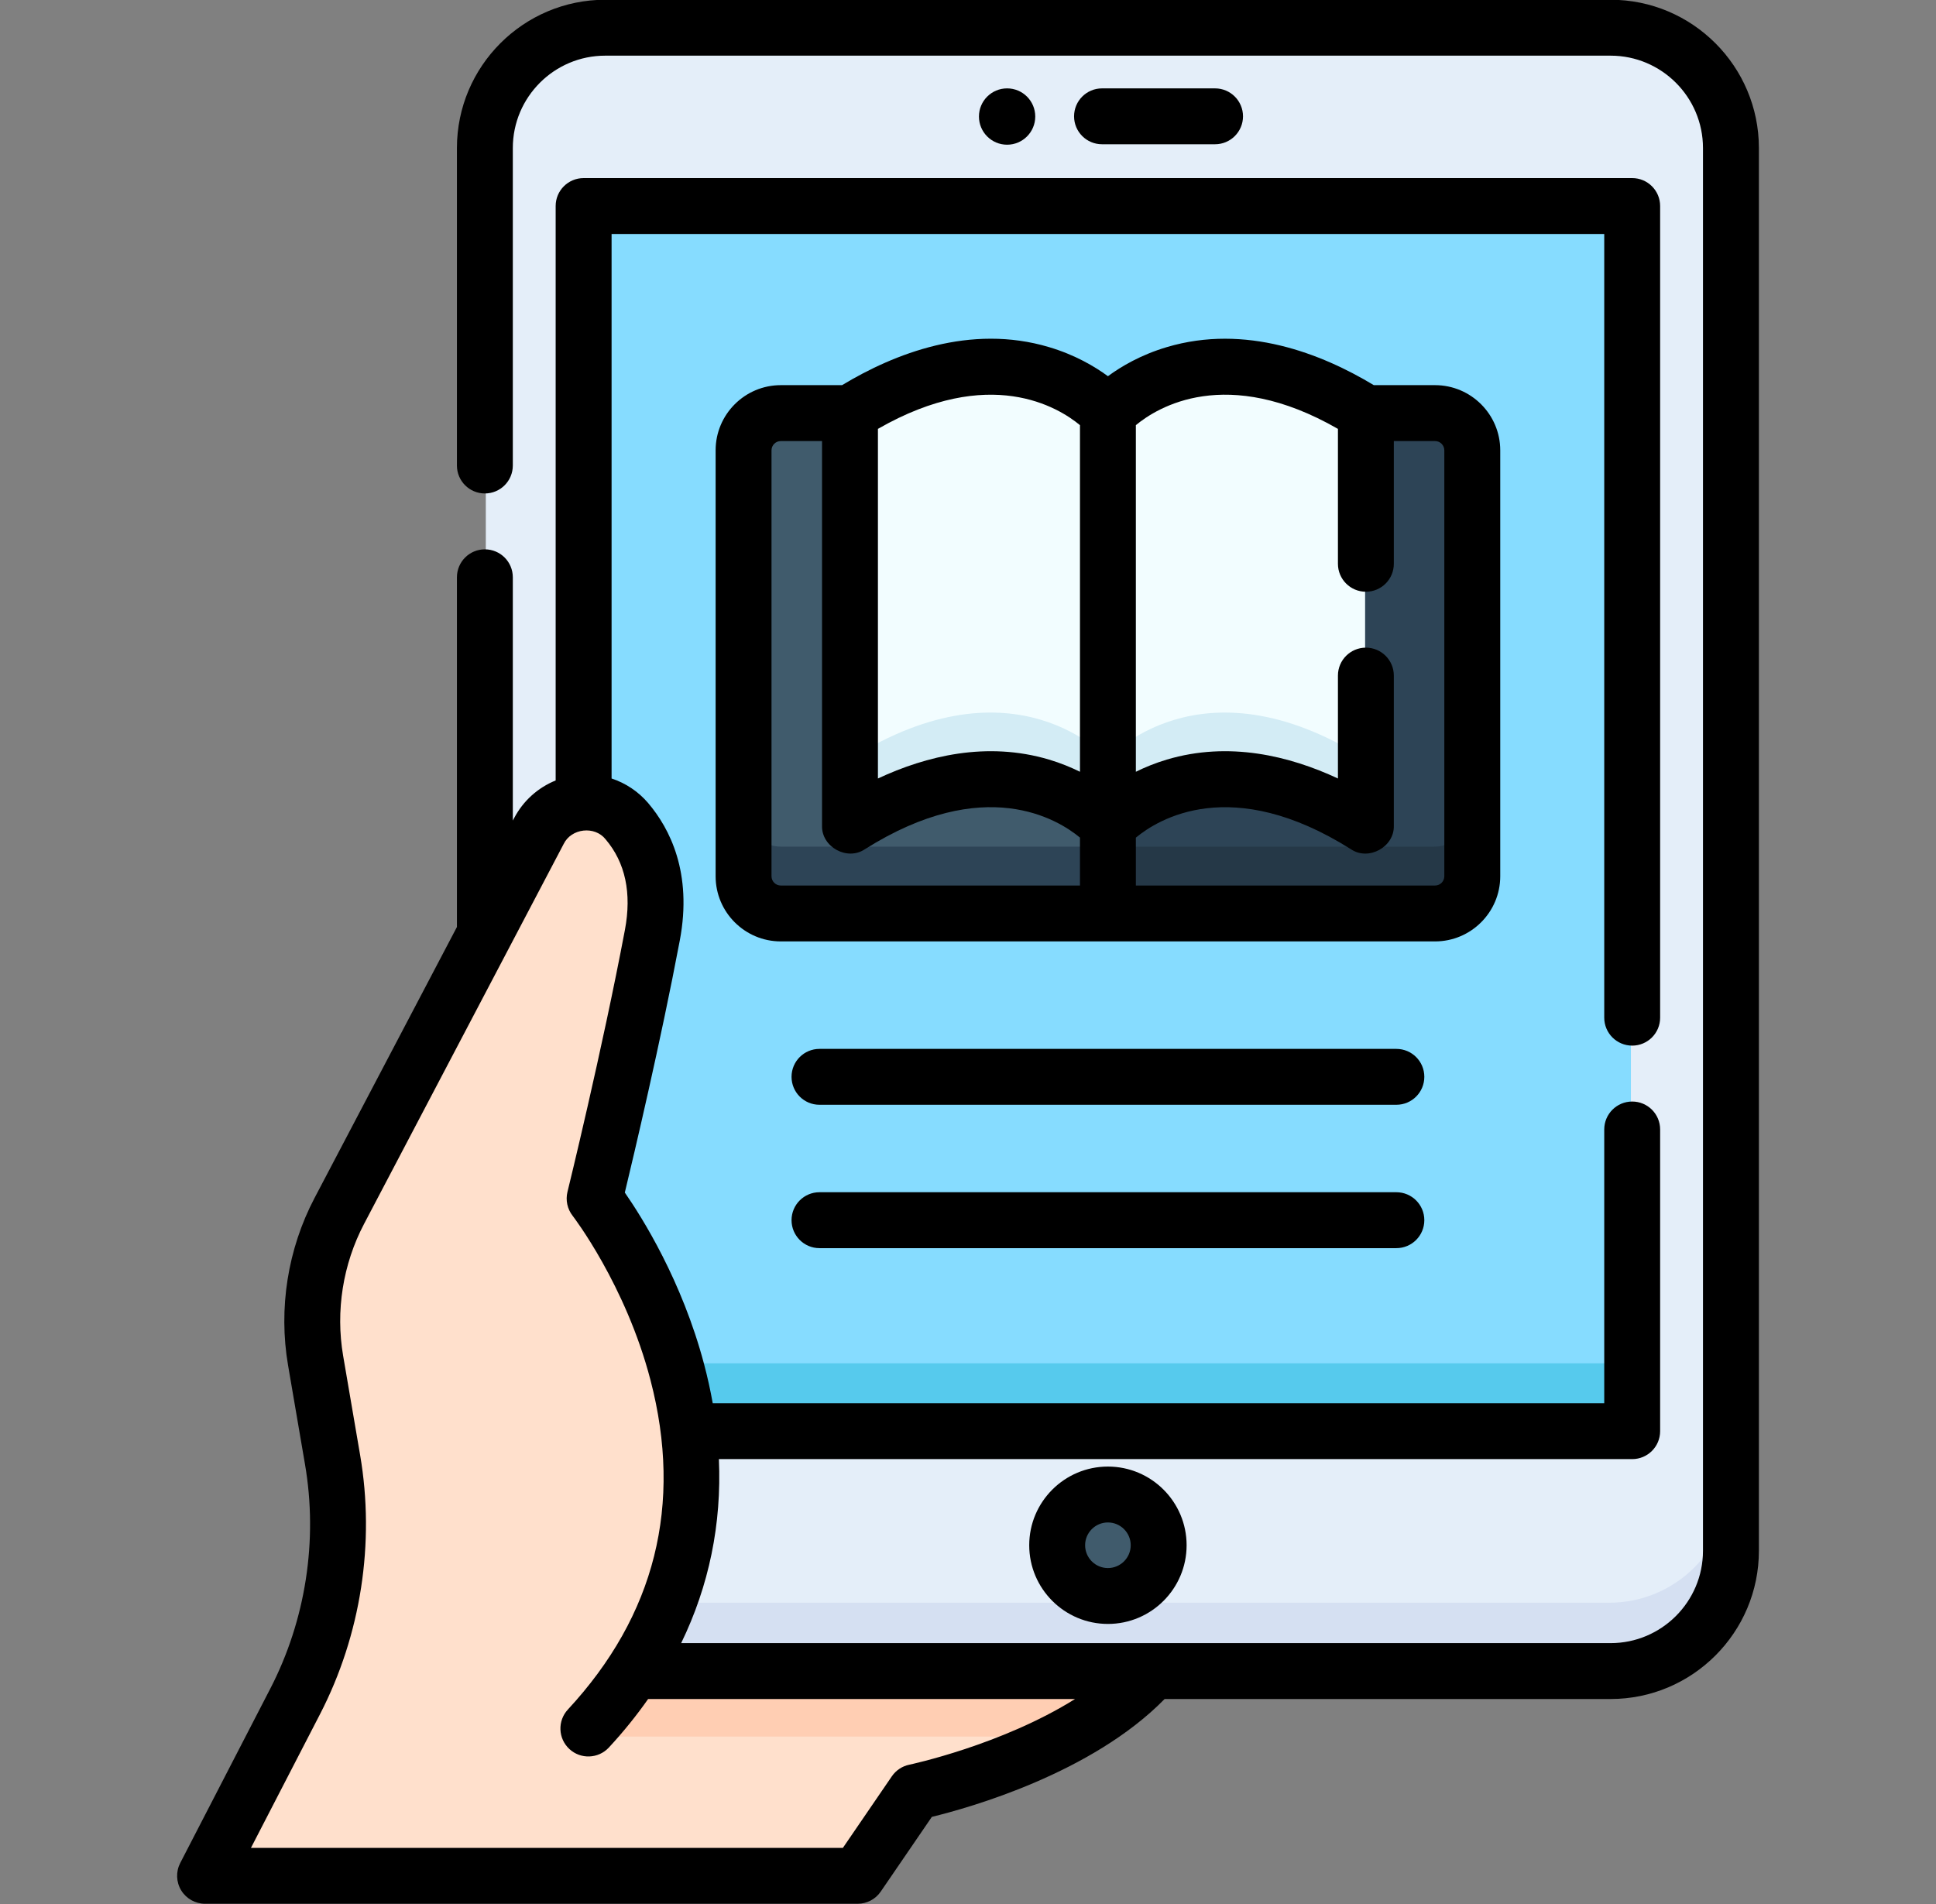 <svg xmlns="http://www.w3.org/2000/svg" width="61" height="60" viewBox="0 0 61 60" fill="none"><rect x="0" y="0" width="61" height="60" fill="#808080" stroke="none"/><g clip-path="url(#clip0_2303_23704)"><path d="M50.707 52.615H19.092C17.002 52.615 15.307 50.921 15.307 48.831V4.714C15.307 2.624 17.002 0.93 19.092 0.93H50.707C52.797 0.93 54.492 2.624 54.492 4.714V48.831C54.492 50.921 52.797 52.615 50.707 52.615Z" fill="#E4EEF9"></path><path d="M50.707 50.505H19.092C17.002 50.505 15.307 48.811 15.307 46.721V48.83C15.307 50.92 17.002 52.615 19.092 52.615H50.707C52.797 52.615 54.492 50.92 54.492 48.83V46.721C54.492 48.811 52.797 50.505 50.707 50.505Z" fill="#D5E0F2"></path><path d="M18.413 6.537H51.387V45.069H18.413V6.537Z" fill="#86DCFF"></path><path d="M18.413 42.961H51.387V45.07H18.413V42.961Z" fill="#56CAED"></path><path d="M19.979 52.616C24.703 45.358 18.759 37.754 18.759 37.754C18.759 37.754 19.846 33.328 20.574 29.469C20.893 27.784 20.413 26.64 19.773 25.886C19.003 24.98 17.56 25.142 17.007 26.194L10.73 38.143C9.971 39.587 9.709 41.241 9.984 42.849L10.518 45.971C10.962 48.565 10.549 51.232 9.341 53.57L6.508 59.055H27.03L28.831 56.421C28.831 56.421 33.861 55.384 36.302 52.616L19.979 52.616Z" fill="#FFE0CC"></path><path d="M19.989 52.615C19.53 53.313 18.951 54.019 18.23 54.725L33.487 54.725C34.523 54.176 35.539 53.48 36.302 52.615L19.989 52.615Z" fill="#FFCEB3"></path><path d="M35.143 50.235C36.013 50.094 36.604 49.274 36.463 48.404C36.322 47.534 35.502 46.944 34.632 47.084C33.763 47.225 33.172 48.045 33.313 48.915C33.454 49.785 34.273 50.376 35.143 50.235Z" fill="#405B6C"></path><path d="M34.9 28.79H24.613C23.966 28.79 23.442 28.265 23.442 27.619V14.223C23.442 13.577 23.967 13.053 24.613 13.053H34.9V28.79Z" fill="#405B6C"></path><path d="M23.442 25.51V27.619C23.442 28.266 23.967 28.79 24.613 28.79H34.9V26.68H24.613C23.967 26.68 23.442 26.156 23.442 25.51Z" fill="#2D4456"></path><path d="M34.9 28.79H45.187C45.834 28.79 46.358 28.265 46.358 27.619V14.223C46.358 13.577 45.834 13.053 45.187 13.053H34.9V28.79Z" fill="#2D4456"></path><path d="M45.187 26.68H34.9V28.79H45.187C45.834 28.79 46.358 28.266 46.358 27.619V25.51C46.358 26.156 45.834 26.68 45.187 26.68Z" fill="#253847"></path><path d="M34.9 13.051L34.9 13.055V13.051C34.9 13.051 32.001 9.763 26.788 13.051V26.024C32.001 22.736 34.9 26.024 34.9 26.024V26.021L34.9 26.024C34.9 26.024 37.8 22.736 43.012 26.024V13.051C37.8 9.763 34.9 13.051 34.9 13.051Z" fill="#F2FDFF"></path><path d="M34.9 23.916L34.9 23.917V23.916C34.9 23.916 32.001 20.628 26.788 23.916V26.026C32.001 22.738 34.9 26.026 34.9 26.026V26.025L34.9 26.026C34.9 26.026 37.8 22.738 43.012 26.026V23.916C37.8 20.628 34.9 23.916 34.9 23.916Z" fill="#D3ECF5"></path><path d="M32.429 48.694C32.429 50.062 33.541 51.174 34.908 51.174C36.276 51.174 37.388 50.062 37.388 48.694C37.388 47.327 36.276 46.215 34.908 46.215C33.541 46.215 32.429 47.327 32.429 48.694ZM35.627 48.694C35.627 49.091 35.304 49.413 34.908 49.413C34.512 49.413 34.19 49.091 34.19 48.694C34.19 48.298 34.512 47.976 34.908 47.976C35.304 47.976 35.627 48.298 35.627 48.694Z" fill="black"></path><path d="M38.284 4.546C38.77 4.546 39.165 4.152 39.165 3.666C39.165 3.179 38.77 2.785 38.284 2.785H34.723C34.236 2.785 33.842 3.179 33.842 3.666C33.842 4.152 34.236 4.546 34.723 4.546H38.284Z" fill="black"></path><path d="M32.619 3.672C32.619 3.182 32.222 2.785 31.732 2.785C31.242 2.785 30.845 3.182 30.845 3.672C30.845 4.162 31.242 4.56 31.732 4.56C32.222 4.56 32.619 4.162 32.619 3.672Z" fill="black"></path><path d="M50.747 -0.008H19.07C16.493 -0.008 14.397 2.088 14.397 4.665V14.669C14.397 15.156 14.791 15.55 15.278 15.55C15.764 15.55 16.158 15.156 16.158 14.669V4.665C16.158 3.059 17.464 1.754 19.07 1.754H50.747C52.352 1.754 53.658 3.06 53.658 4.665V48.868C53.658 50.473 52.352 51.779 50.747 51.779H21.462C22.341 49.972 22.741 48.023 22.651 45.98H51.428C51.914 45.98 52.308 45.586 52.308 45.099V35.592C52.308 35.106 51.914 34.712 51.428 34.712C50.941 34.712 50.547 35.106 50.547 35.592V44.219H22.457C22.384 43.811 22.294 43.4 22.184 42.986C21.488 40.357 20.229 38.361 19.687 37.581C19.971 36.401 20.821 32.807 21.42 29.631C21.823 27.501 21.1 26.104 20.423 25.307C20.112 24.942 19.711 24.677 19.27 24.532V7.373H50.547V32.07C50.547 32.556 50.941 32.95 51.428 32.95C51.914 32.95 52.308 32.556 52.308 32.07V6.492C52.308 6.006 51.914 5.612 51.428 5.612H18.389C17.902 5.612 17.508 6.006 17.508 6.492V24.594C16.953 24.819 16.487 25.233 16.201 25.777L16.158 25.858V18.192C16.158 17.705 15.764 17.311 15.277 17.311C14.791 17.311 14.397 17.705 14.397 18.192V29.211L9.912 37.749C9.066 39.358 8.769 41.231 9.076 43.023L9.611 46.15C10.021 48.545 9.632 51.053 8.517 53.212L5.679 58.707C5.538 58.98 5.549 59.307 5.709 59.57C5.869 59.832 6.154 59.992 6.461 59.992H27.023C27.314 59.992 27.586 59.849 27.75 59.609L29.361 57.254C30.551 56.964 34.4 55.882 36.695 53.54H50.747C53.323 53.54 55.42 51.444 55.42 48.867V4.665C55.419 2.088 53.323 -0.008 50.747 -0.008ZM28.65 55.61C28.427 55.656 28.23 55.787 28.101 55.975L26.558 58.231H7.907L10.082 54.02C11.372 51.523 11.821 48.623 11.347 45.853L10.812 42.726C10.57 41.313 10.804 39.837 11.471 38.568L17.76 26.596C18 26.101 18.738 26.016 19.08 26.447C19.704 27.181 19.909 28.142 19.69 29.304C18.973 33.102 17.891 37.515 17.88 37.559C17.816 37.82 17.876 38.098 18.041 38.31C18.058 38.332 19.713 40.484 20.496 43.491C21.518 47.413 20.642 50.905 17.893 53.871C17.562 54.228 17.583 54.785 17.94 55.116C18.296 55.446 18.854 55.425 19.184 55.069C19.642 54.575 20.053 54.065 20.421 53.54H33.873C31.555 54.992 28.687 55.602 28.65 55.61Z" fill="black"></path><path d="M47.27 27.613V14.191C47.27 13.059 46.348 12.137 45.216 12.137H43.286C41.644 11.146 39.246 10.198 36.762 10.939C35.948 11.182 35.33 11.545 34.909 11.855C34.487 11.545 33.87 11.182 33.055 10.939C30.572 10.197 28.174 11.146 26.532 12.137H24.602C23.469 12.137 22.548 13.059 22.548 14.191V27.613C22.548 28.745 23.469 29.666 24.602 29.666H45.216C46.348 29.666 47.27 28.745 47.27 27.613ZM27.662 13.515C31.185 11.492 33.352 12.837 34.028 13.398V24.32C33.742 24.179 33.419 24.046 33.055 23.937C31.094 23.352 29.186 23.82 27.662 24.532L27.662 13.515ZM24.309 27.613V14.191C24.309 14.03 24.44 13.899 24.602 13.899H25.901V26.017C25.879 26.689 26.694 27.138 27.251 26.761C31.022 24.382 33.333 25.818 34.028 26.395V27.905H24.602C24.44 27.905 24.309 27.774 24.309 27.613ZM35.789 26.396C36.491 25.814 38.8 24.386 42.567 26.762C43.123 27.138 43.938 26.689 43.917 26.017V21.289C43.917 20.803 43.523 20.409 43.036 20.409C42.55 20.409 42.156 20.803 42.156 21.289V24.532C40.631 23.82 38.723 23.352 36.762 23.937C36.398 24.046 36.075 24.179 35.789 24.32V13.398C36.465 12.837 38.632 11.491 42.156 13.515V17.767C42.156 18.253 42.55 18.647 43.036 18.647C43.523 18.647 43.917 18.253 43.917 17.767V13.899H45.216C45.377 13.899 45.508 14.03 45.508 14.191V27.613C45.508 27.774 45.377 27.905 45.216 27.905H35.789V26.396Z" fill="black"></path><path d="M43.997 33.053H25.82C25.334 33.053 24.94 33.447 24.94 33.933C24.94 34.42 25.334 34.814 25.82 34.814H43.997C44.484 34.814 44.878 34.42 44.878 33.933C44.878 33.447 44.484 33.053 43.997 33.053Z" fill="black"></path><path d="M43.997 37.57H25.82C25.334 37.57 24.94 37.965 24.94 38.451C24.94 38.937 25.334 39.332 25.82 39.332H43.997C44.484 39.332 44.878 38.937 44.878 38.451C44.878 37.965 44.484 37.57 43.997 37.57Z" fill="black"></path></g><defs><clipPath id="clip0_2303_23704"><rect width="60" height="60" fill="white" transform="translate(0.5 -0.008)"></rect></clipPath></defs></svg>
